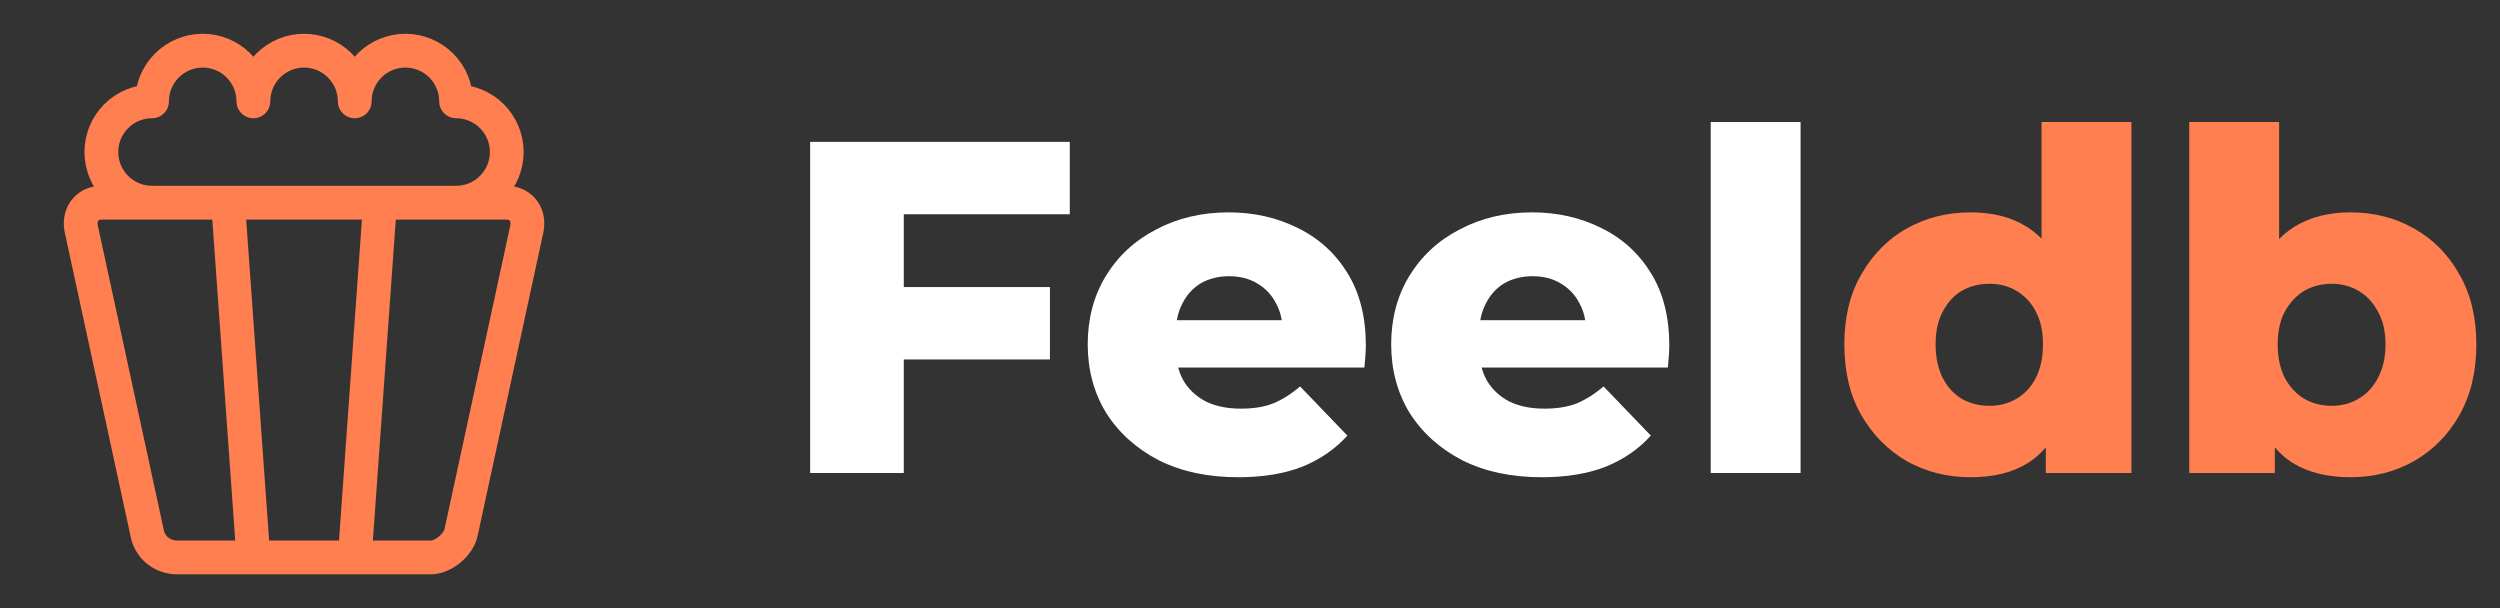 <svg width="148" height="36" viewBox="0 0 148 36" fill="none" xmlns="http://www.w3.org/2000/svg">
<rect x="0" y="0" width="148" height="36" fill="#333333" stroke="none"/>
<path d="M27 12C27.796 12 28.559 11.684 29.121 11.121C29.684 10.559 30 9.796 30 9C30 8.204 29.684 7.441 29.121 6.879C28.559 6.316 27.796 6 27 6C27 5.204 26.684 4.441 26.121 3.879C25.559 3.316 24.796 3 24 3C23.204 3 22.441 3.316 21.879 3.879C21.316 4.441 21 5.204 21 6C21 5.204 20.684 4.441 20.121 3.879C19.559 3.316 18.796 3 18 3C17.204 3 16.441 3.316 15.879 3.879C15.316 4.441 15 5.204 15 6C15 5.204 14.684 4.441 14.121 3.879C13.559 3.316 12.796 3 12 3C11.204 3 10.441 3.316 9.879 3.879C9.316 4.441 9 5.204 9 6C8.204 6 7.441 6.316 6.879 6.879C6.316 7.441 6 8.204 6 9C6 9.796 6.316 10.559 6.879 11.121C7.441 11.684 8.204 12 9 12M15 33L13.5 12M21 33L22.5 12M30 12C30.75 12 31.35 12.6 31.2 13.5L27.3 31.5C27.15 32.25 26.25 33 25.5 33H10.5C9.6 33 8.85 32.4 8.7 31.5L4.8 13.5C4.65 12.6 5.25 12 6 12H30Z" stroke="#FF7F50" stroke-width="2" stroke-linecap="round" stroke-linejoin="round"/>
<path d="M53.112 16.996H62.156V21.28H53.112V16.996ZM53.504 28H47.96V8.4H63.332V12.684H53.504V28ZM73.297 28.252C71.505 28.252 69.937 27.916 68.593 27.244C67.267 26.553 66.231 25.62 65.485 24.444C64.757 23.249 64.393 21.896 64.393 20.384C64.393 18.872 64.747 17.528 65.457 16.352C66.185 15.157 67.183 14.233 68.453 13.58C69.722 12.908 71.15 12.572 72.737 12.572C74.23 12.572 75.593 12.88 76.825 13.496C78.057 14.093 79.037 14.98 79.765 16.156C80.493 17.332 80.857 18.76 80.857 20.44C80.857 20.627 80.847 20.841 80.829 21.084C80.81 21.327 80.791 21.551 80.773 21.756H68.761V18.956H77.945L75.929 19.74C75.947 19.049 75.817 18.452 75.537 17.948C75.275 17.444 74.902 17.052 74.417 16.772C73.95 16.492 73.399 16.352 72.765 16.352C72.13 16.352 71.57 16.492 71.085 16.772C70.618 17.052 70.254 17.453 69.993 17.976C69.731 18.48 69.601 19.077 69.601 19.768V20.58C69.601 21.327 69.75 21.971 70.049 22.512C70.366 23.053 70.814 23.473 71.393 23.772C71.971 24.052 72.662 24.192 73.465 24.192C74.211 24.192 74.846 24.089 75.369 23.884C75.91 23.66 76.442 23.324 76.965 22.876L79.765 25.788C79.037 26.591 78.141 27.207 77.077 27.636C76.013 28.047 74.753 28.252 73.297 28.252ZM91.262 28.252C89.47 28.252 87.902 27.916 86.558 27.244C85.232 26.553 84.196 25.62 83.45 24.444C82.722 23.249 82.358 21.896 82.358 20.384C82.358 18.872 82.712 17.528 83.422 16.352C84.15 15.157 85.148 14.233 86.418 13.58C87.687 12.908 89.115 12.572 90.702 12.572C92.195 12.572 93.558 12.88 94.79 13.496C96.022 14.093 97.002 14.98 97.73 16.156C98.458 17.332 98.822 18.76 98.822 20.44C98.822 20.627 98.812 20.841 98.794 21.084C98.775 21.327 98.756 21.551 98.738 21.756H86.726V18.956H95.91L93.894 19.74C93.912 19.049 93.782 18.452 93.502 17.948C93.24 17.444 92.867 17.052 92.382 16.772C91.915 16.492 91.364 16.352 90.73 16.352C90.095 16.352 89.535 16.492 89.05 16.772C88.583 17.052 88.219 17.453 87.958 17.976C87.696 18.48 87.566 19.077 87.566 19.768V20.58C87.566 21.327 87.715 21.971 88.014 22.512C88.331 23.053 88.779 23.473 89.358 23.772C89.936 24.052 90.627 24.192 91.43 24.192C92.176 24.192 92.811 24.089 93.334 23.884C93.875 23.66 94.407 23.324 94.93 22.876L97.73 25.788C97.002 26.591 96.106 27.207 95.042 27.636C93.978 28.047 92.718 28.252 91.262 28.252ZM101.274 28V7.224H106.594V28H101.274Z" fill="white"/>
<path d="M116.66 28.252C115.278 28.252 114.018 27.935 112.88 27.3C111.76 26.647 110.864 25.741 110.192 24.584C109.52 23.408 109.184 22.008 109.184 20.384C109.184 18.779 109.52 17.397 110.192 16.24C110.864 15.064 111.76 14.159 112.88 13.524C114.018 12.889 115.278 12.572 116.66 12.572C117.966 12.572 119.068 12.852 119.964 13.412C120.878 13.972 121.569 14.831 122.036 15.988C122.502 17.145 122.736 18.611 122.736 20.384C122.736 22.195 122.512 23.679 122.064 24.836C121.616 25.993 120.944 26.852 120.048 27.412C119.152 27.972 118.022 28.252 116.66 28.252ZM117.78 24.024C118.377 24.024 118.909 23.884 119.376 23.604C119.861 23.324 120.244 22.913 120.524 22.372C120.804 21.812 120.944 21.149 120.944 20.384C120.944 19.619 120.804 18.975 120.524 18.452C120.244 17.911 119.861 17.5 119.376 17.22C118.909 16.94 118.377 16.8 117.78 16.8C117.164 16.8 116.613 16.94 116.128 17.22C115.661 17.5 115.288 17.911 115.008 18.452C114.728 18.975 114.588 19.619 114.588 20.384C114.588 21.149 114.728 21.812 115.008 22.372C115.288 22.913 115.661 23.324 116.128 23.604C116.613 23.884 117.164 24.024 117.78 24.024ZM121.112 28V25.396L121.14 20.384L120.86 15.372V7.224H126.18V28H121.112ZM139.151 28.252C137.788 28.252 136.649 27.972 135.735 27.412C134.839 26.852 134.167 25.993 133.719 24.836C133.271 23.679 133.047 22.195 133.047 20.384C133.047 18.611 133.28 17.145 133.747 15.988C134.232 14.831 134.932 13.972 135.847 13.412C136.761 12.852 137.863 12.572 139.151 12.572C140.532 12.572 141.783 12.889 142.903 13.524C144.041 14.159 144.937 15.064 145.591 16.24C146.263 17.397 146.599 18.779 146.599 20.384C146.599 22.008 146.263 23.408 145.591 24.584C144.937 25.741 144.041 26.647 142.903 27.3C141.783 27.935 140.532 28.252 139.151 28.252ZM129.603 28V7.224H134.923V15.372L134.643 20.384L134.671 25.396V28H129.603ZM138.031 24.024C138.628 24.024 139.16 23.884 139.627 23.604C140.112 23.324 140.495 22.913 140.775 22.372C141.073 21.812 141.223 21.149 141.223 20.384C141.223 19.619 141.073 18.975 140.775 18.452C140.495 17.911 140.112 17.5 139.627 17.22C139.16 16.94 138.628 16.8 138.031 16.8C137.433 16.8 136.892 16.94 136.407 17.22C135.94 17.5 135.557 17.911 135.259 18.452C134.979 18.975 134.839 19.619 134.839 20.384C134.839 21.149 134.979 21.812 135.259 22.372C135.557 22.913 135.94 23.324 136.407 23.604C136.892 23.884 137.433 24.024 138.031 24.024Z" fill="#FF7F50"/>
</svg>
